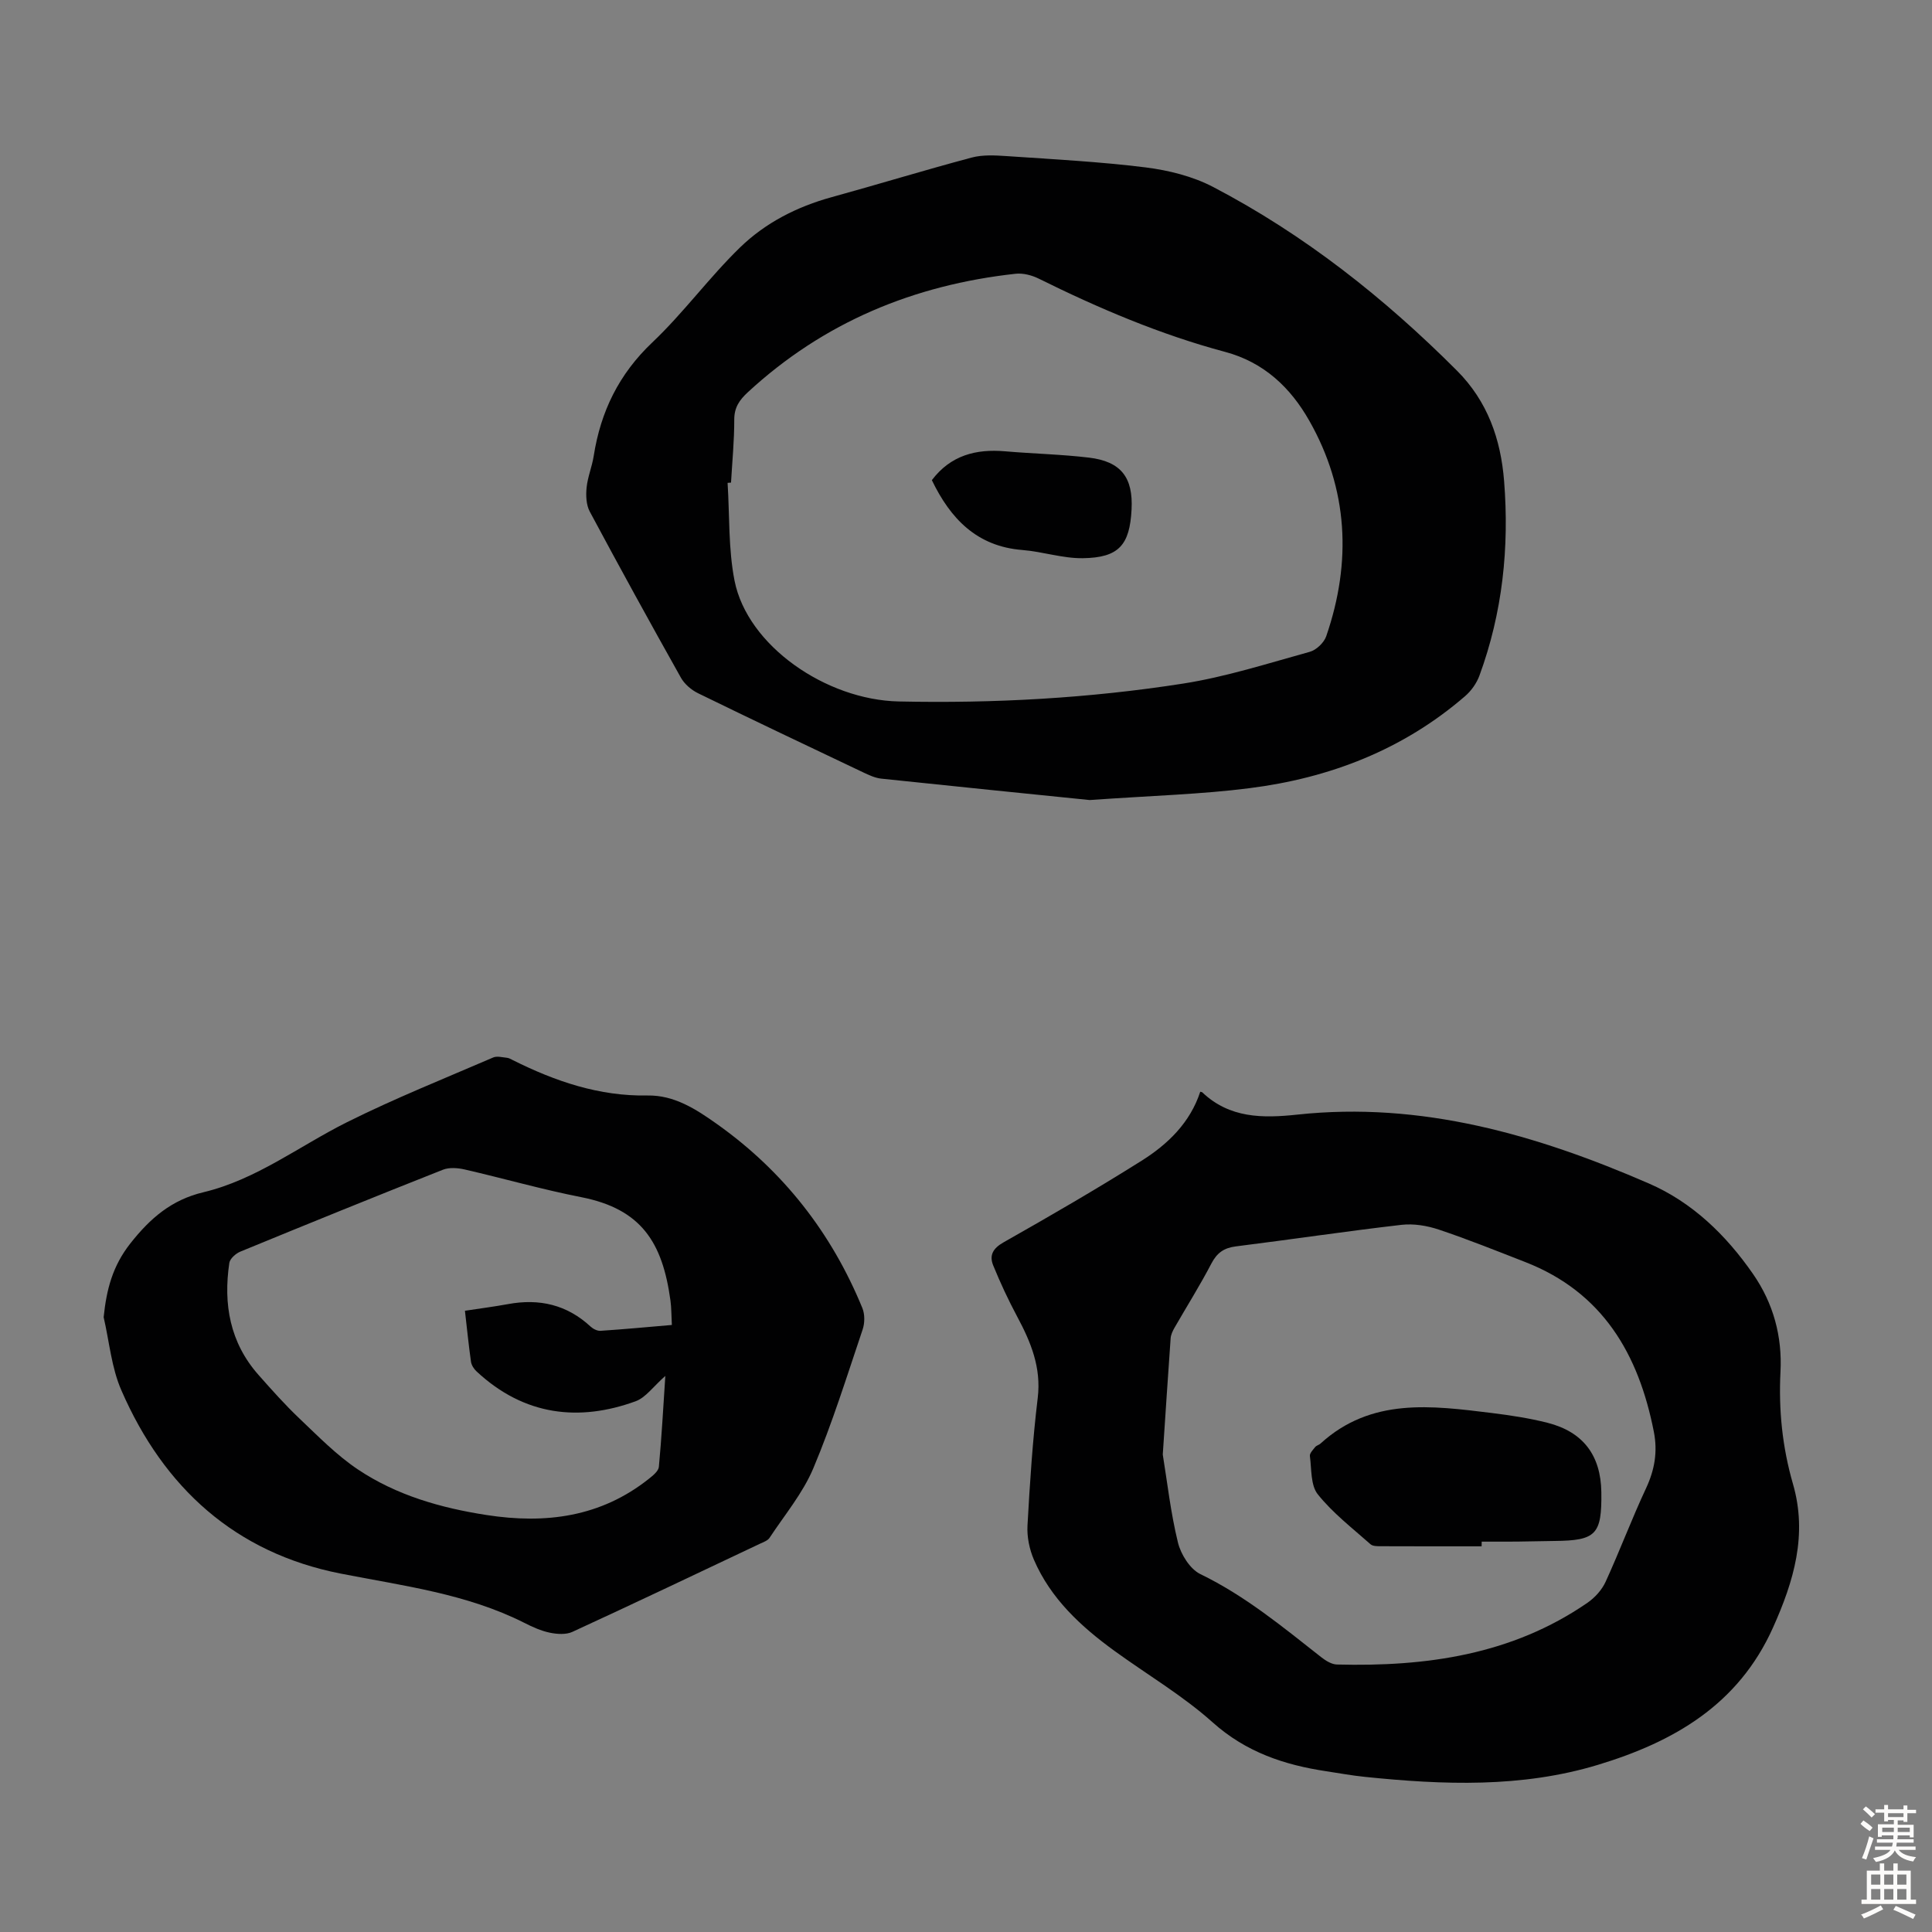 <svg enable-background="new 0 0 400 400" viewBox="0 0 400 400" xmlns="http://www.w3.org/2000/svg"><rect x="0" y="0" width="400" height="400" fill="#808080" stroke="none"/><g fill="#010102"><path d="m248.5 226.03c.22.07.36.07.42.13 5.66 5.37 12.47 5.38 19.66 4.61 25.71-2.77 49.63 4.19 72.81 14.26 8.98 3.9 15.94 10.64 21.54 18.71 4.25 6.12 6.08 12.97 5.7 20.28-.4 7.91.38 15.59 2.58 23.2 3.05 10.51.2 20.12-4.15 29.8-7.18 15.98-20.6 23.64-36.22 28.37-15.81 4.79-32.05 4.16-48.27 2.49-2.67-.27-5.31-.76-7.96-1.16-8.73-1.31-16.65-3.96-23.54-10.12-6.21-5.56-13.54-9.87-20.33-14.8-6.95-5.05-13.2-10.81-16.68-18.88-.93-2.16-1.46-4.73-1.33-7.07.49-8.82 1.06-17.66 2.12-26.42.76-6.32-1.43-11.57-4.26-16.86-1.83-3.42-3.48-6.96-4.95-10.56-.85-2.08-.11-3.53 2.14-4.8 9.63-5.45 19.21-11 28.57-16.89 5.46-3.43 10.06-7.9 12.15-14.29zm-7.76 75.12c.93 5.7 1.63 12.05 3.14 18.21.6 2.46 2.5 5.5 4.64 6.54 9.29 4.5 17.1 10.98 25.1 17.26.91.71 2.12 1.44 3.2 1.46 18.44.47 36.2-2 51.84-12.78 1.54-1.06 3-2.67 3.77-4.36 2.93-6.4 5.4-13.01 8.38-19.38 1.78-3.82 2.41-7.55 1.6-11.67-3.15-16.07-10.58-28.88-26.63-35.14-5.93-2.31-11.84-4.69-17.87-6.71-2.44-.82-5.23-1.28-7.75-.99-11.44 1.32-22.84 3.03-34.27 4.46-2.48.31-3.92 1.32-5.09 3.56-2.36 4.53-5.09 8.86-7.64 13.3-.37.65-.73 1.41-.79 2.14-.56 7.81-1.06 15.62-1.63 24.1z"/><path d="m225.61 165.64c-12.27-1.25-27.72-2.8-43.15-4.43-1.29-.14-2.57-.74-3.77-1.31-11.41-5.42-22.82-10.83-34.16-16.37-1.39-.68-2.81-1.89-3.56-3.23-6.4-11.4-12.7-22.86-18.87-34.39-.74-1.39-.82-3.34-.65-4.97.22-2.2 1.13-4.33 1.47-6.53 1.44-9.2 5.21-16.95 12.13-23.51 6.47-6.13 11.78-13.47 18.18-19.68 5.23-5.08 11.76-8.42 18.92-10.39 9.7-2.67 19.31-5.62 29.03-8.21 2.29-.61 4.85-.46 7.26-.3 9.6.66 19.22 1.15 28.75 2.34 4.77.6 9.75 1.84 13.98 4.05 18.88 9.87 35.42 22.95 50.45 38 6.38 6.38 9.1 14.22 9.79 22.9 1.09 13.76-.33 27.25-5.11 40.27-.58 1.58-1.7 3.16-2.98 4.26-12.85 11.1-28.06 16.96-44.68 19.05-9.85 1.26-19.82 1.52-33.03 2.45zm-74.26-65.72c-.24.02-.47.03-.71.05.43 6.76.14 13.67 1.44 20.26 2.66 13.44 18.92 24.68 34 25 19.74.42 39.39-.66 58.86-3.7 8.88-1.39 17.55-4.18 26.24-6.58 1.35-.37 2.94-1.89 3.4-3.22 5.29-15.36 4.56-30.44-3.52-44.65-3.86-6.8-9.34-12.07-17.43-14.23-13.42-3.59-26.16-9.02-38.61-15.18-1.42-.7-3.22-1.16-4.76-.99-21.05 2.31-39.73 10.03-55.43 24.53-1.74 1.61-2.81 3.14-2.81 5.66.01 4.34-.42 8.69-.67 13.05z"/><path d="m21.46 272.71c.59-5.74 1.84-10.6 5.55-15.3 4.13-5.23 8.52-9 15.11-10.57 10.94-2.61 19.85-9.57 29.72-14.5 9.86-4.92 20.14-9.03 30.27-13.4.79-.34 1.89-.03 2.83.06.43.04.84.29 1.24.49 8.78 4.39 17.87 7.5 27.87 7.32 5.56-.1 10.07 2.85 14.35 5.88 13.75 9.75 23.77 22.56 30.15 38.15.52 1.28.5 3.09.05 4.42-3.25 9.63-6.27 19.37-10.21 28.73-2.17 5.16-5.94 9.66-9.07 14.41-.39.58-1.27.88-1.97 1.21-12.93 6.12-25.85 12.27-38.84 18.25-1.32.61-3.18.48-4.68.17-1.83-.38-3.61-1.19-5.3-2.05-11.96-6.03-25.05-7.64-37.97-10.18-21.86-4.29-36.65-17.79-45.41-37.9-2.07-4.69-2.51-10.1-3.69-15.19zm117.64 1.61c-.11-1.98-.08-3.54-.29-5.06-1.65-12.07-6.04-18.95-18.47-21.4-8.1-1.59-16.07-3.88-24.12-5.73-1.44-.33-3.2-.47-4.52.05-14.02 5.54-27.99 11.22-41.93 16.95-.95.39-2.15 1.45-2.29 2.34-1.27 8.55.12 16.5 6.04 23.19 2.74 3.1 5.5 6.2 8.5 9.05 3.88 3.68 7.68 7.58 12.09 10.53 8 5.35 17.14 7.96 26.63 9.43 12.21 1.89 23.63.43 33.6-7.5.84-.67 1.98-1.58 2.07-2.47.57-6.03.89-12.08 1.34-18.83-2.49 2.18-4.05 4.48-6.16 5.25-11.56 4.21-22.99 3.11-32.97-6.23-.53-.5-1.01-1.27-1.11-1.97-.48-3.4-.82-6.81-1.25-10.54 3.22-.49 6.09-.86 8.93-1.38 6.46-1.19 12.19.11 17.09 4.66.52.48 1.39.92 2.06.87 4.87-.32 9.73-.78 14.76-1.21z"/><path d="m306.75 320.15c-6.92 0-13.85.01-20.77-.02-.76 0-1.75.02-2.23-.41-3.75-3.33-7.81-6.45-10.91-10.33-1.51-1.88-1.28-5.22-1.64-7.93-.08-.57.64-1.29 1.09-1.86.26-.33.79-.43 1.11-.73 10.5-9.57 23.02-7.85 35.48-6.32 3.87.48 7.77 1.07 11.54 2.03 7.38 1.88 11.01 6.76 11.12 14.35.12 8.78-1.08 10.03-9.69 10.11-2.57.02-5.14.11-7.71.13-2.46.02-4.91.01-7.37.01-.02.33-.02.65-.02.97z"/><path d="m192.93 99.41c3.89-5.15 9.15-6.5 15.19-5.97 5.79.5 11.62.62 17.38 1.31 6.6.8 9.12 4.11 8.78 10.71-.38 7.4-2.64 10-10.09 10.11-4.17.06-8.34-1.37-12.54-1.7-9.46-.75-14.9-6.54-18.72-14.46z"/></g><path d="m385.2 377.6.6-.7c.6.4 1.3.9 1.9 1.5l-.6.7c-.8-.5-1.4-1-1.9-1.5zm.3 7.1c.6-1.4 1.1-2.9 1.5-4.5.3.1.6.3.9.4-.5 1.4-1 2.9-1.5 4.4zm.2-10.1.6-.6c.7.5 1.3 1.1 1.9 1.6l-.7.7c-.6-.6-1.2-1.2-1.8-1.7zm8.4-.8h.8v.9h1.8v.7h-1.8v1.8h-.8v-.3h-1.2v.9h3.3v2.6h-.8v-.4h-2.5c0 .3 0 .6-.1.8h3.4v.7h-3.5c0 .3-.1.6-.1.8h4v.7h-3.5c.7.9 1.9 1.3 3.6 1.5-.2.2-.4.5-.6.9-1.9-.3-3.2-1.1-3.8-2.3-.5 1.1-1.8 2-3.9 2.4-.2-.3-.4-.5-.6-.8 1.9-.4 3.1-.9 3.6-1.7h-3.2v-.7h3.5c.1-.2.1-.5.2-.8h-3.3v-.7h3.4c0-.2 0-.5 0-.8h-2.4v.3h-.8v-2.6h3.3v-.9h-1.2v.3h-.8v-1.8h-1.8v-.7h1.8v-.9h.8v.9h3.2zm-4.4 5.5h2.4c0-.3 0-.6 0-.9h-2.4zm1.2-3.1h3.2v-.8h-3.2zm4.4 2.2h-2.4v.9h2.5v-.9z" fill="#fcfbfa"/><path d="m389.2 385.8h.9v1.5h1.9v-1.5h.9v1.5h2.7v6h1.1v.9h-11.3v-.9h1.1v-6h2.7zm.2 8.7.5.8c-1.2.6-2.5 1.3-4 1.9-.2-.3-.3-.6-.6-.8 1.6-.6 3-1.3 4.1-1.9zm-2-4.3h1.9v-2.1h-1.9zm0 3.1h1.9v-2.2h-1.9zm2.7-3.1h1.9v-2.1h-1.9zm0 3.1h1.9v-2.2h-1.9zm2.4 1.3c1.4.6 2.7 1.2 4.1 1.8l-.5.9c-1.5-.7-2.8-1.4-4.1-1.9zm2.2-6.5h-1.9v2.1h1.9zm-1.9 5.2h1.9v-2.2h-1.9z" fill="#fcfbfa"/></svg>